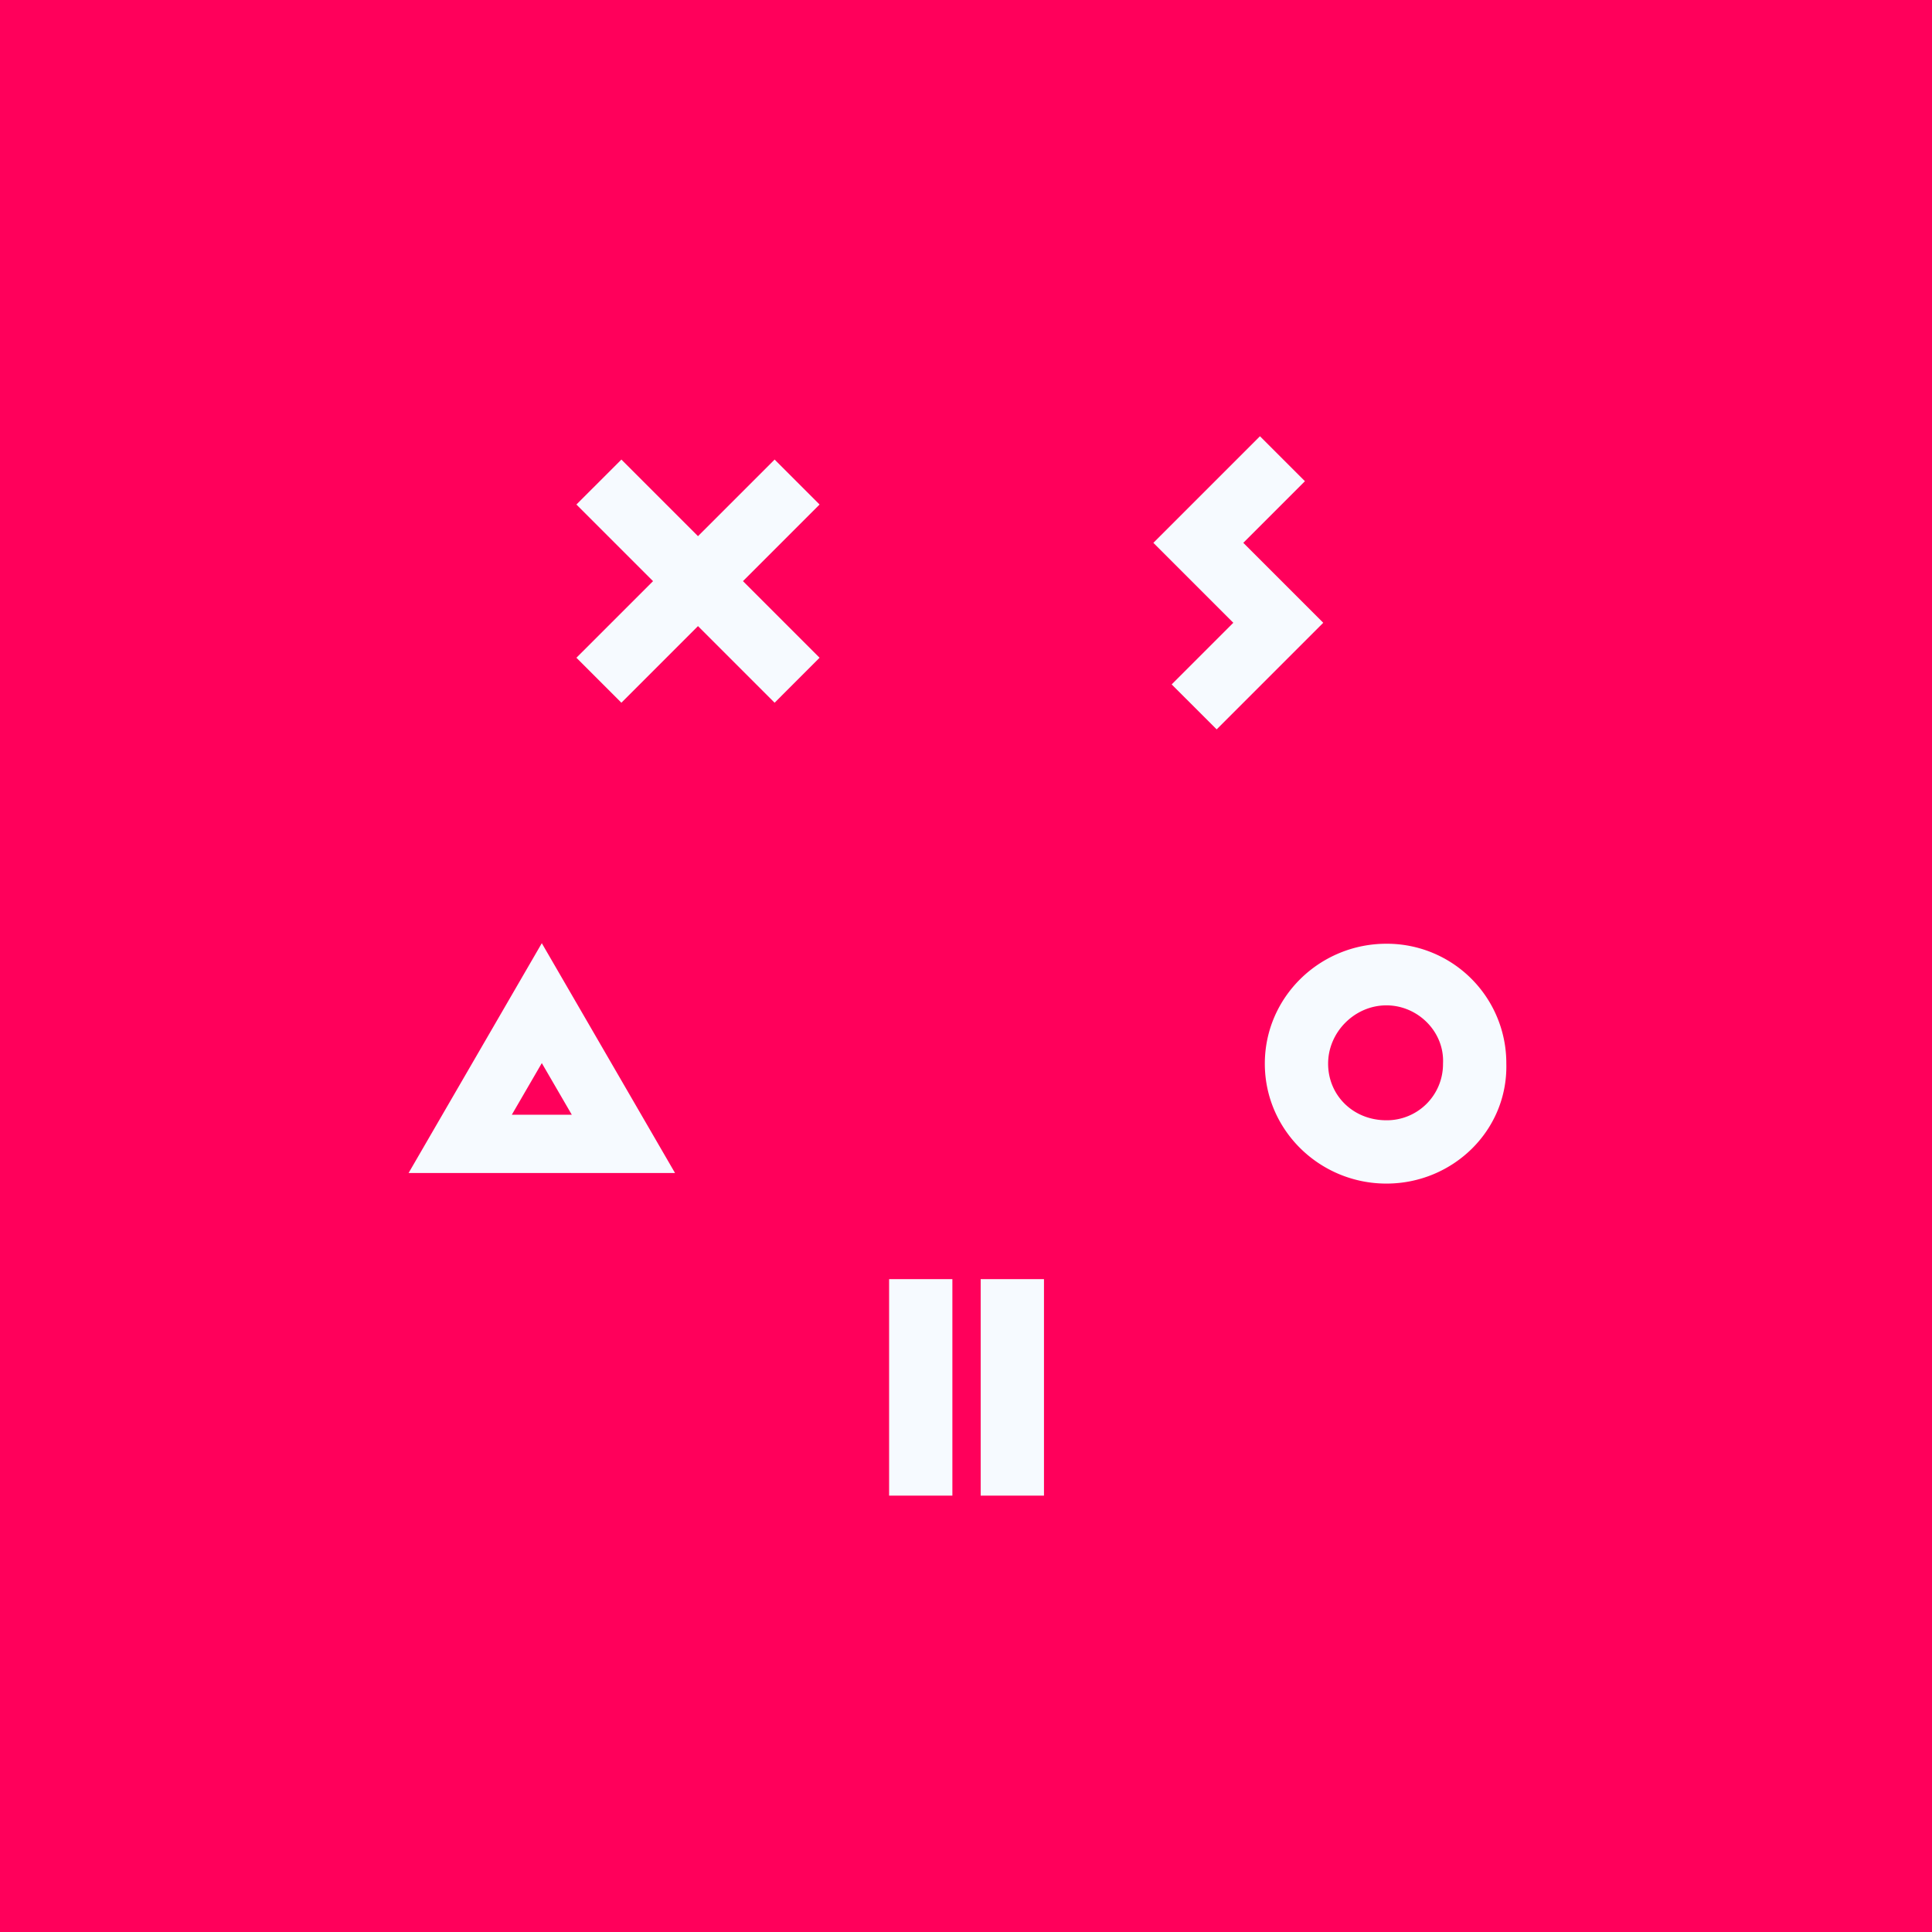 <svg width="100" height="100" fill="none" xmlns="http://www.w3.org/2000/svg"><path d="M100 0H0v100h100V0z" fill="#FF005B"/><path d="M71.76 52.037c-1.638 0-3.017 1.38-3.017 3.018s1.293 2.93 3.017 2.93a2.907 2.907 0 0 0 2.93-2.93c.087-1.638-1.292-3.018-2.93-3.018zm0 9.225c-3.448 0-6.293-2.76-6.293-6.207 0-3.449 2.845-6.207 6.293-6.207a6.181 6.181 0 0 1 6.207 6.207c.086 3.448-2.759 6.207-6.207 6.207zM49.294 77.414H46.02V66.208h3.275v11.206zM54.037 77.414H50.76V66.208h3.276v11.206zM64.353 28.097l3.19-3.19-2.328-2.327-3.19 3.19-2.327 2.327 4.138 4.138-3.19 3.19 2.328 2.327 5.517-5.517-4.138-4.138zM28.044 55.026l1.552 2.672h-3.104l1.552-2.672zm0-6.207l-6.896 11.896H34.94L28.044 48.82zM42.421 26.114l-2.327-2.327-3.966 3.965-3.965-3.965-2.328 2.327 3.966 3.966-3.966 3.965 2.328 2.328 3.965-3.966 3.966 3.966 2.327-2.328-3.965-3.965 3.965-3.966z" fill="#F6FAFF"/></svg>